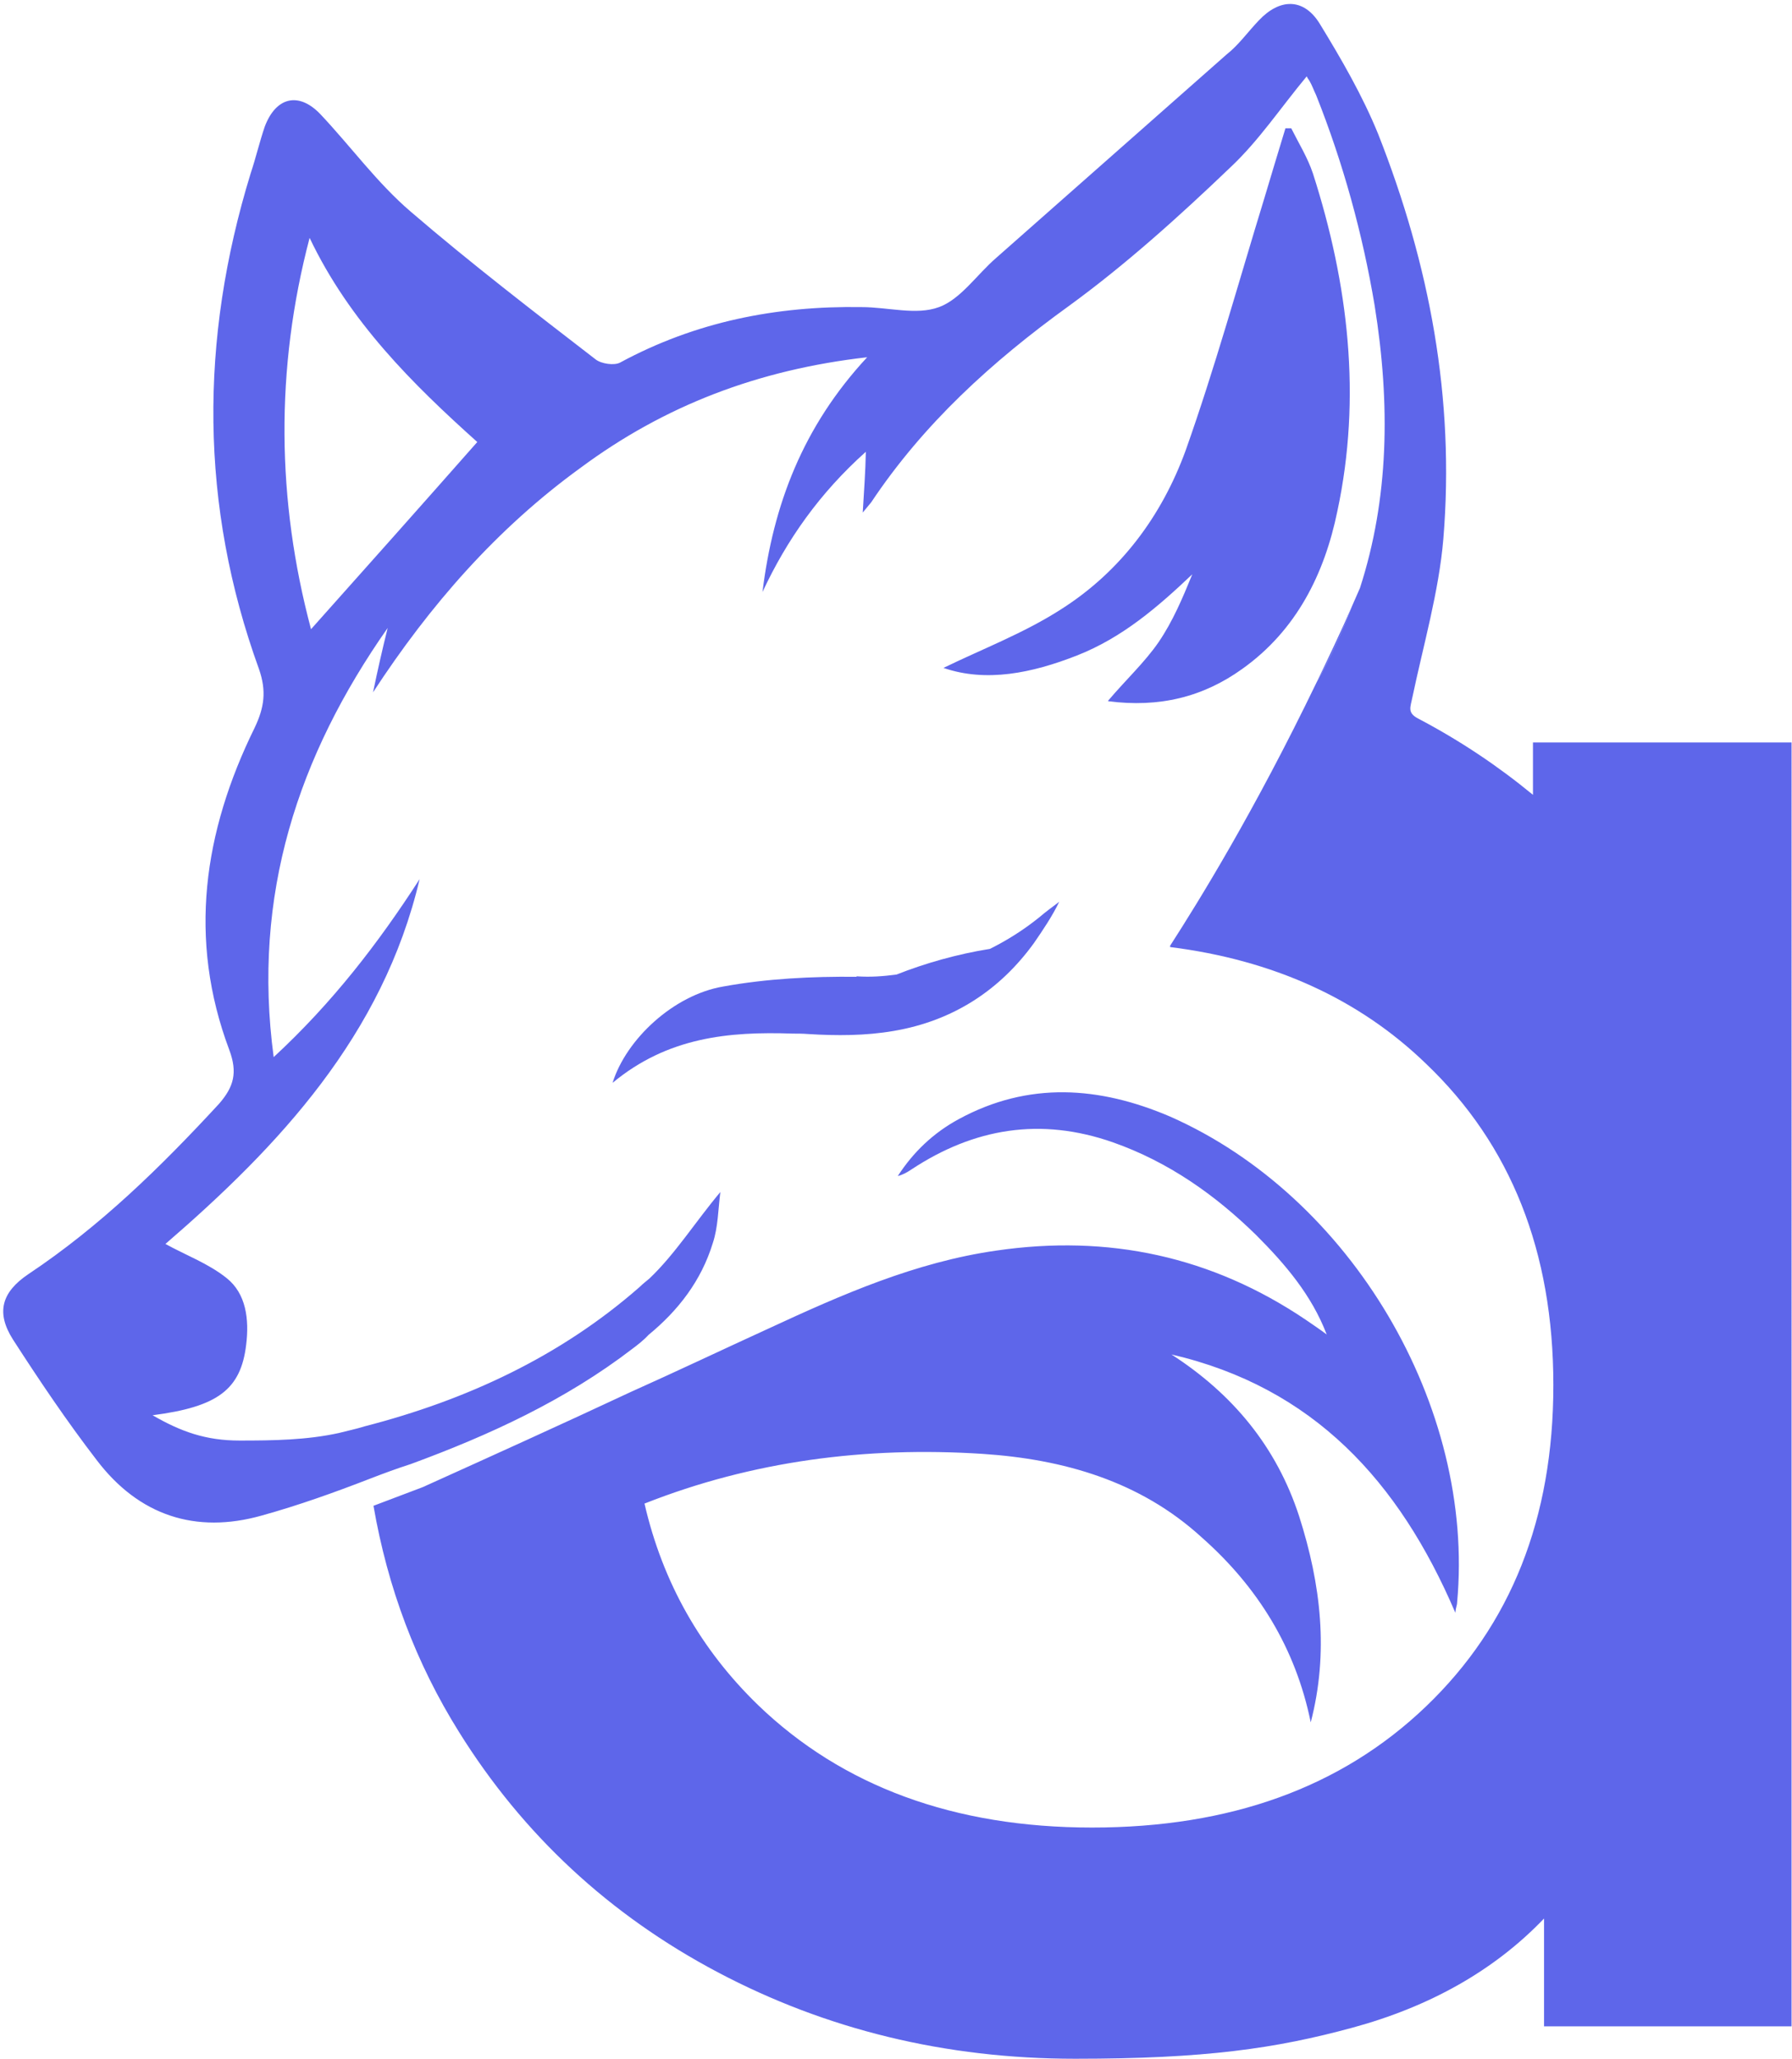 <svg xmlns="http://www.w3.org/2000/svg" viewBox="0 0 404 464"><defs><style>      .cls-1 {        fill: #5e66ea;      }    </style></defs><g><g id="Layer_1"><g id="Ebene_2"><g><path class="cls-1" d="M304.8,136.6c-2.6,6-5.4,11.8-8,17.2,3.2-5.7,5.8-11.3,8-17.2Z"></path><path class="cls-1" d="M304.8,136.6c-2.2,5.8-4.8,11.5-8,17.2-14.1,29.2-26.5,49.2-33,59.3v.3c23.1,2.9,42.5,11.6,57.7,26.3,19.1,18.2,28.7,42.3,28.7,72.4s-9.6,54.1-28.7,72.4c-19.1,18.3-44.2,27.3-75.3,27.3s-56.3-9.3-75.3-27.6c-12.9-12.5-21.5-27.6-25.6-45.4,24.3-9.6,49.9-12.9,76.2-11.2,18.2,1.2,35.5,6.1,49.4,18.8,12.7,11.2,21.2,25,24.6,41.7,4.1-15.7,2.3-31.1-2.6-46.4-5.1-15.7-15-27.6-28.8-36.5,31.9,7.4,51.3,28.5,64,58.2.1-1.2.4-1.7.4-2.3,4.1-44.2-23.9-91.5-64.7-109.5-15.9-6.8-31.9-8-47.7.6-5.7,3.1-10.2,7.4-13.7,12.8,1.2-.3,2.2-.9,3.1-1.5,14.1-9.3,29.1-11.8,45.4-6.1,12.5,4.4,23,11.8,32.3,20.9,6.5,6.5,12.5,13.5,15.9,22.4-1.6-1.2-3.1-2.2-4.7-3.3-21.2-14.3-44.5-19.3-69.8-15.6-18.2,2.6-34.8,9.9-51.2,17.5-10.5,4.8-20.8,9.7-31.3,14.4-15.6,7.3-31.3,14.4-46.8,21.4l-11.1,4.2c3.2,18.5,9.6,35.5,19.3,51,14.4,23.1,33.9,41.2,58.3,54.1,24.4,12.9,51.3,19.5,80.6,19.5s45.2-2.3,62.5-7c17.3-4.7,31.9-12.8,43.2-24.6v24.3h55.8V167.3h-58.3v11.8c-7.9-6.5-16.4-12.2-25.9-17.2-2.5-1.3-1.7-2.6-1.3-4.7,2.5-11.9,6-23.9,7-35.8,2.6-31.6-3.1-61.8-14.7-91.2-3.5-8.6-8.3-16.9-13.2-24.9-3.6-5.8-9-5.7-13.7-.7-2.5,2.6-4.5,5.5-7.3,7.7-17.3,15.3-34.6,30.5-51.9,45.8-4.4,3.8-8,9.3-12.9,11.1-5.1,1.9-11.5,0-17.5,0-19.2-.3-37.4,3.3-54.4,12.5-1.3.7-4.2.3-5.5-.7-14-10.8-28.2-21.7-41.7-33.3-7.6-6.5-13.5-14.7-20.4-22-4.9-5.1-10-3.8-12.5,2.8-1.2,3.5-2,7-3.2,10.6-11.5,37.4-11.5,74.8,1.9,111.7,1.7,4.9,1.2,8.6-1,13.2-11.5,23.4-15.1,47.6-5.7,72.6,1.9,5.1,1,8.3-2.3,12.1-13.2,14.3-26.8,27.6-43,38.4-6.1,4.1-7.3,8.7-3.5,14.7,6,9.3,12.2,18.5,18.9,27.2,9.5,12.5,22.3,16.7,37.2,12.5,8.3-2.3,16.4-5.2,24.4-8.3,3.1-1.2,6.1-2.3,9.2-3.3,17.7-6.5,34.9-14.4,50-26,1.2-.9,2.5-1.9,3.6-3.1,6.7-5.5,11.9-12.2,14.5-20.7,1.2-3.6,1.2-7.6,1.7-11.5-5.7,6.8-10.2,14-16,19.5-.7.6-1.5,1.2-2.2,1.9-17.9,15.7-39.1,25.5-62,31.4-1.9.6-3.9,1-5.8,1.5-7.3,1.6-14.8,1.7-22.4,1.7s-13.2-2-19.6-5.7c14.7-1.9,19.9-5.8,21.1-15.9.7-5.7,0-11.5-4.4-15-4.1-3.3-9.3-5.2-13.8-7.7,25.6-22.1,49-47,57.3-82.2-9.3,14.4-19.6,27.8-32.9,40.1-4.9-36.5,5.5-67.9,25.7-96.7-1.2,4.8-2.3,9.7-3.3,14.5,12.8-19.6,27.9-36.9,46.8-50.6,18.9-14,40-22.1,64.6-24.9-14.5,15.6-21.2,33.3-23.6,52.9,5.5-11.8,12.9-22.3,23.3-31.6-.1,4.8-.4,8.6-.7,13.7,1.2-1.5,1.6-1.9,1.9-2.3,11.8-17.7,27.2-31.7,44.5-44.2,12.8-9.3,24.9-20.2,36.5-31.3,6.4-6,11.3-13.4,17.2-20.5.1.3.4.7.6,1,.6,1,1,2.2,1.5,3.2,6.1,15.3,10.5,31.3,13.2,47.4,3.6,22.4,3.2,43.6-3.3,63.7M70.1,141.7c-7.7-28.9-8.1-58.5-.3-88.1,9,18.9,23.3,33,37.8,46-12.7,14.4-25,28.2-37.5,42.2Z"></path><path class="cls-1" d="M249.8,158c11.5,1.5,21.4-.9,30.3-7.3,12.2-8.7,18.5-21.4,21.4-35.5,5.5-25.7,2.5-51.2-5.5-76.1-1.2-3.6-3.2-6.8-4.9-10.2h-1.3c-1.6,5.2-3.2,10.6-4.8,15.9-5.8,18.9-11.1,38.1-17.7,56.7-5.4,14.8-14.7,27.3-28.1,35.8-8.4,5.4-17.9,9-26.5,13.2,9.6,3.3,19.9,1.2,30.1-2.8s18.2-10.9,26-18.3c-2.2,5.4-4.4,10.6-7.6,15.3-3.1,4.5-7.3,8.4-11.3,13.1h0Z"></path><path class="cls-1" d="M193.1,220.1c-10-.1-20.2.4-30.1,2.2-11.1,1.9-21.8,11.8-24.9,21.7,12.4-10.3,26.2-11.6,40.6-11.1,1.2,0,2.3,0,3.5.1,6.4.4,12.9.4,19.3-.7,13.5-2.3,24-9.3,31.6-19.8,2-2.9,4.1-6,5.7-9.3-1.6,1.2-3.1,2.3-4.5,3.5-3.6,2.9-7.3,5.2-11.1,7.1-7.4,1.2-14.5,3.2-21.1,5.8-3.1.4-5.8.6-8.9.4h-.1Z"></path></g></g></g></g></svg>